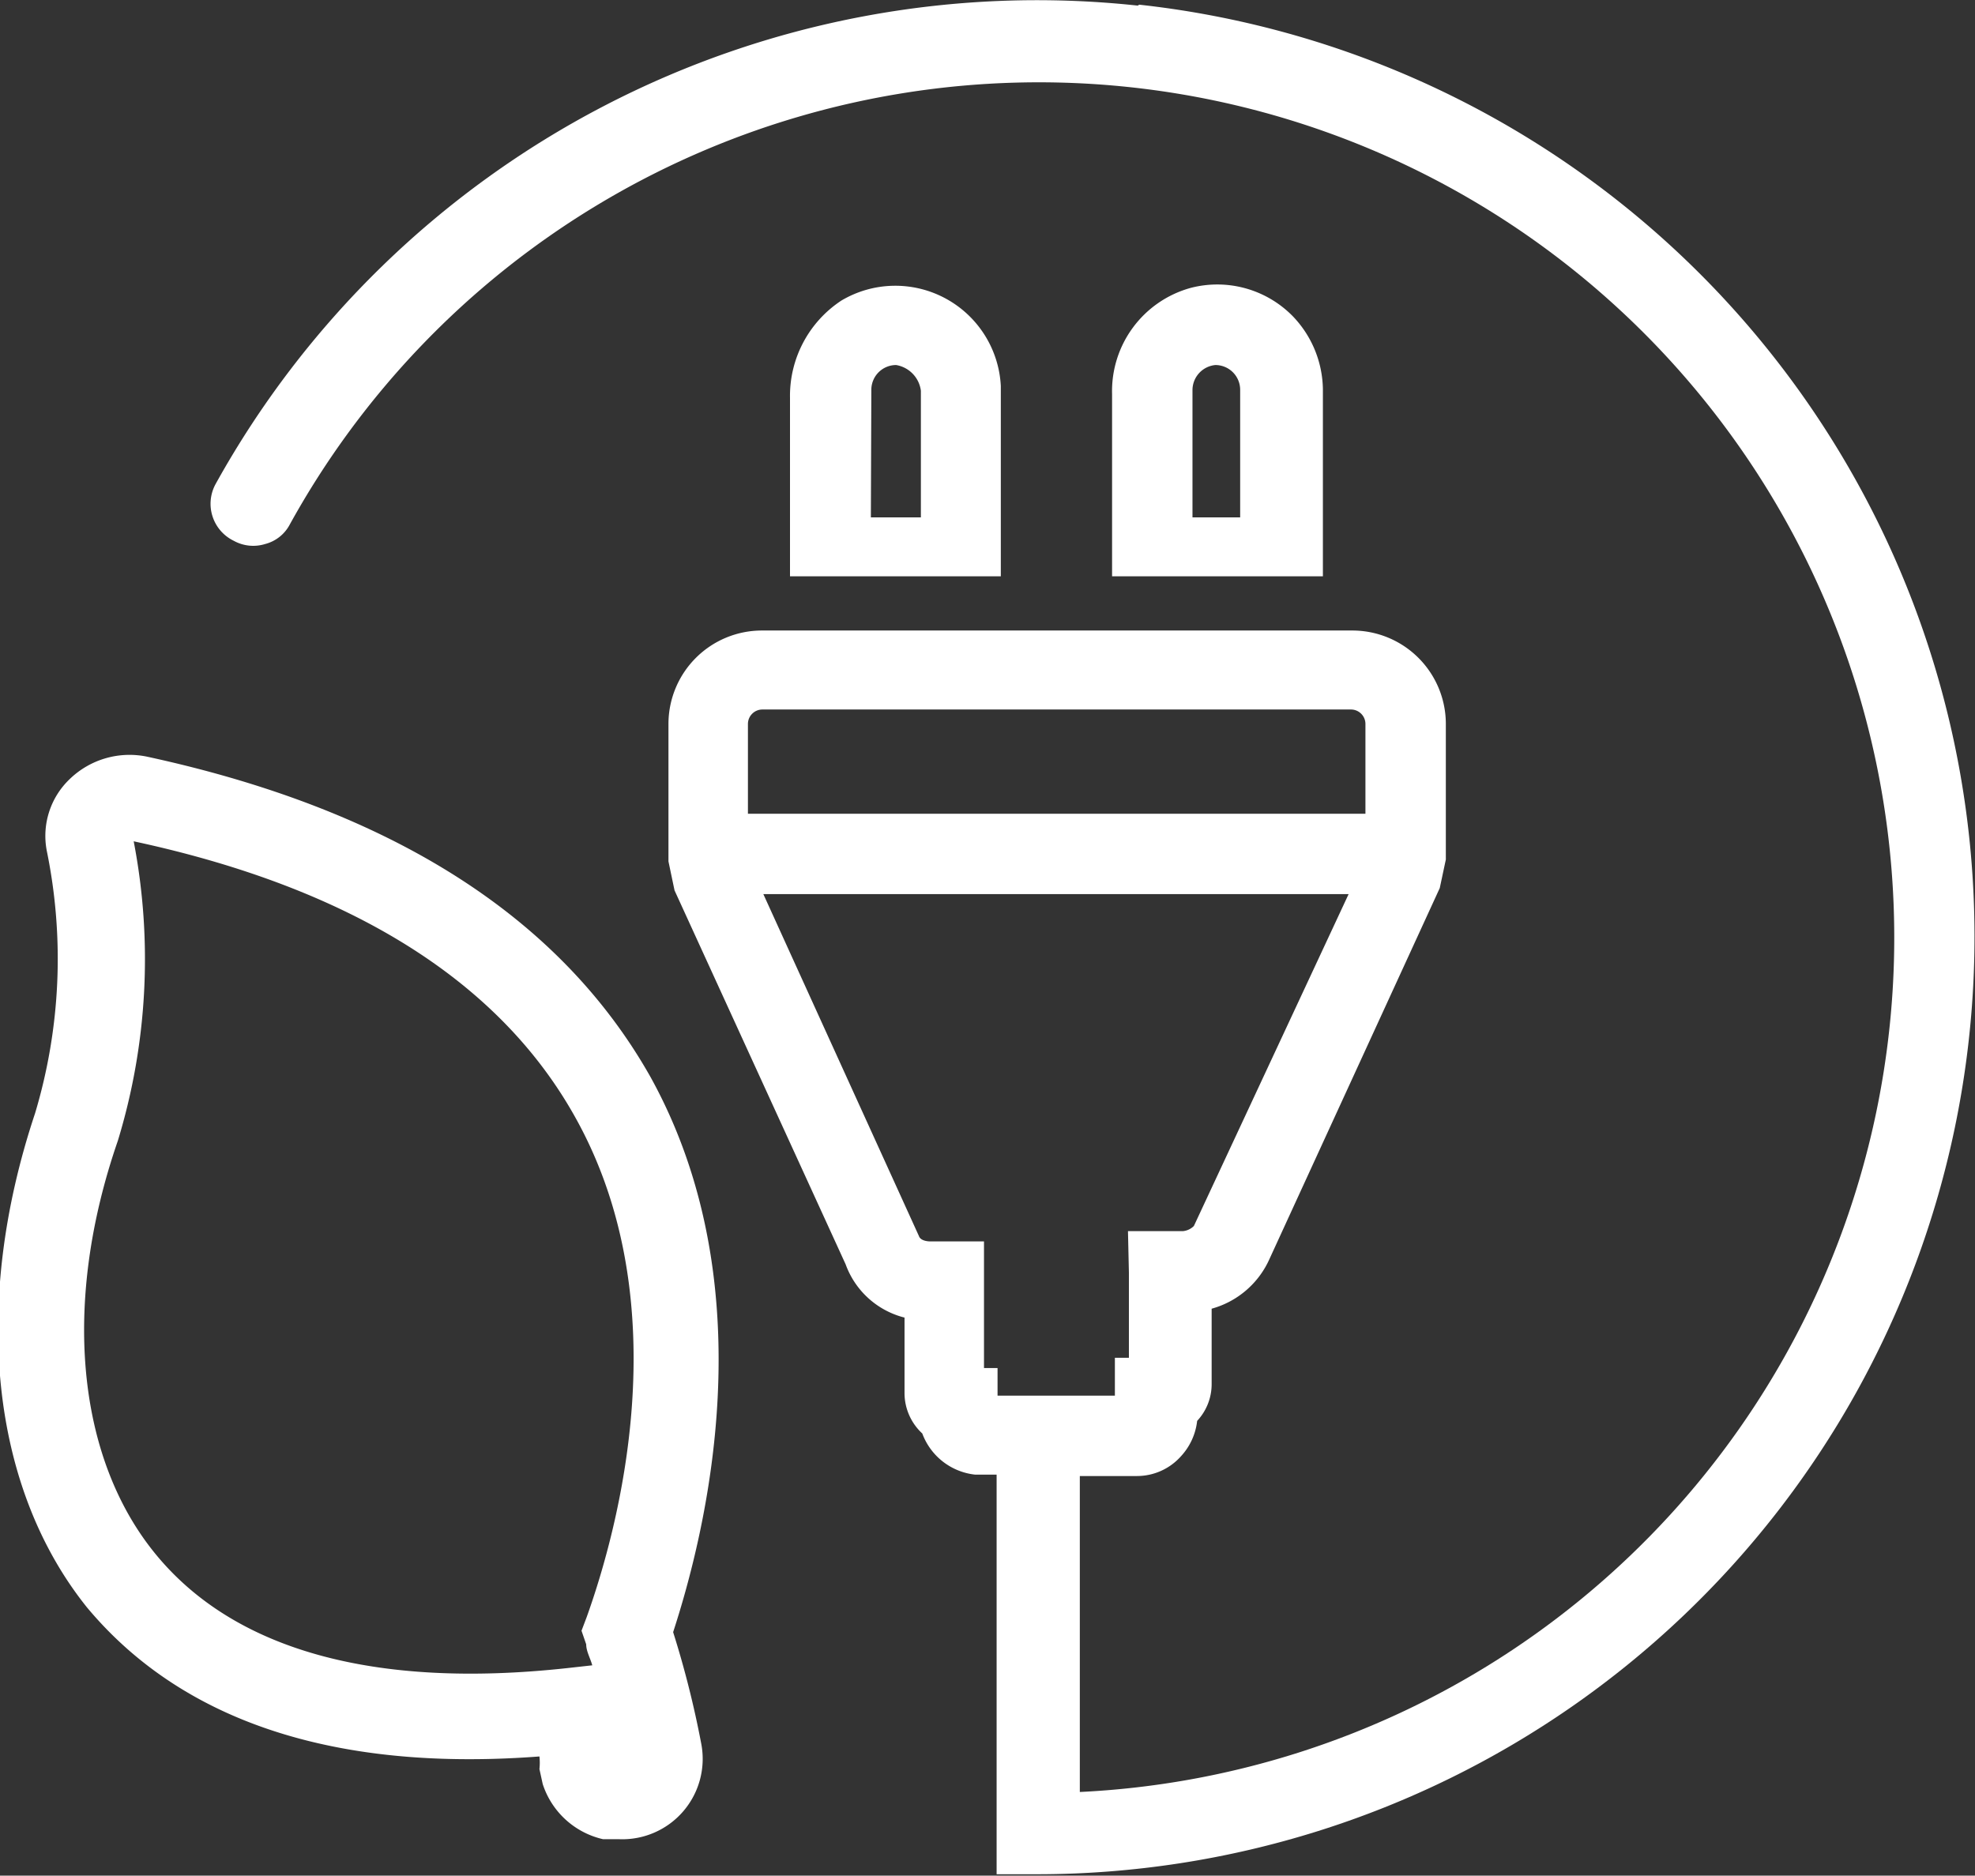 <?xml version="1.0" encoding="UTF-8"?>
<svg xmlns="http://www.w3.org/2000/svg" viewBox="0 0 42.25 40.13">
  <rect x="0" y="0" width="42.25" height="40.13" fill="#333333" stroke="none"/>
  <defs>
    <style>.cls-1{fill:#fff;}</style>
  </defs>
  <g id="Calque_2" data-name="Calque 2">
    <g id="Calque_1-2" data-name="Calque 1">
      <path class="cls-1" d="M13.92,23.05C12,19.64,8.41,17.33,3.15,16.19a1.84,1.84,0,0,0-1.66.48A1.68,1.68,0,0,0,1,18.2a11.5,11.5,0,0,1-.25,5.62c-1.36,4.08-.95,8,1.11,10.57C3.27,36.08,6,38,11.54,37.58a1.26,1.26,0,0,1,0,.27l.07.32a1.77,1.77,0,0,0,1.29,1.18l.34,0A1.72,1.72,0,0,0,15,37.3a20.74,20.74,0,0,0-.6-2.38C15.08,32.83,16.42,27.58,13.92,23.05ZM12.54,35.18c0,.15.09.3.13.45l-.54.06C8,36.14,5,35.3,3.32,33.24s-2-5.36-.8-8.83A13.31,13.31,0,0,0,2.86,18c4.66,1,7.84,3,9.46,5.93,2.22,4,.9,8.8.23,10.67l-.11.29Z"></path>
      <path class="cls-1" d="M27.66,6.77a2.26,2.26,0,0,0-2.19-.61,2.29,2.29,0,0,0-1.68,2.27v3.9H28.3v-4A2.3,2.3,0,0,0,27.66,6.77Zm-2.15,4.3V8.34A.54.54,0,0,1,26,7.81a.53.53,0,0,1,.53.53v2.73Z"></path>
      <path class="cls-1" d="M18,6.43A2.44,2.44,0,0,0,16.9,8.51v3.82h4.51V8.26A2.26,2.26,0,0,0,18,6.43Zm.64,1.91a.53.53,0,0,1,.53-.53.64.64,0,0,1,.53.55v2.71H18.63Z"></path>
      <path class="cls-1" d="M24.34.12A20.09,20.09,0,0,0,4.61,10.36.88.88,0,0,0,5,11.57a.86.86,0,0,0,.67.07.83.83,0,0,0,.53-.42,18.3,18.3,0,1,1,16.9,27.12V31.58h1.22a1.26,1.26,0,0,0,.95-.43,1.33,1.33,0,0,0,.34-.75,1.15,1.15,0,0,0,.31-.78V28a1.91,1.91,0,0,0,1.24-1.07L30.8,19l.13-.61V15.49a2,2,0,0,0-2-2H16.3a2,2,0,0,0-2,2v2.94l.13.62,3.66,8a1.81,1.81,0,0,0,1.26,1.14v1.63a1.18,1.18,0,0,0,.38.85,1.36,1.36,0,0,0,1.13.88h.46v8.55h.89a20.06,20.06,0,0,0,2.16-40Zm4.87,15.37v1.92H16V15.49a.31.31,0,0,1,.31-.31H28.9A.31.31,0,0,1,29.21,15.49ZM24.15,27.23s0,.5,0,.63v1.19h-.3v.81H21.34v-.59h-.29V28.08c0-.1,0-.43,0-.6l0-.92H19.89s-.19,0-.23-.11l-3.33-7.32H28.85l-3.31,7.1a.38.38,0,0,1-.23.11H24.13Z"></path>
    </g>
  </g>
</svg>
